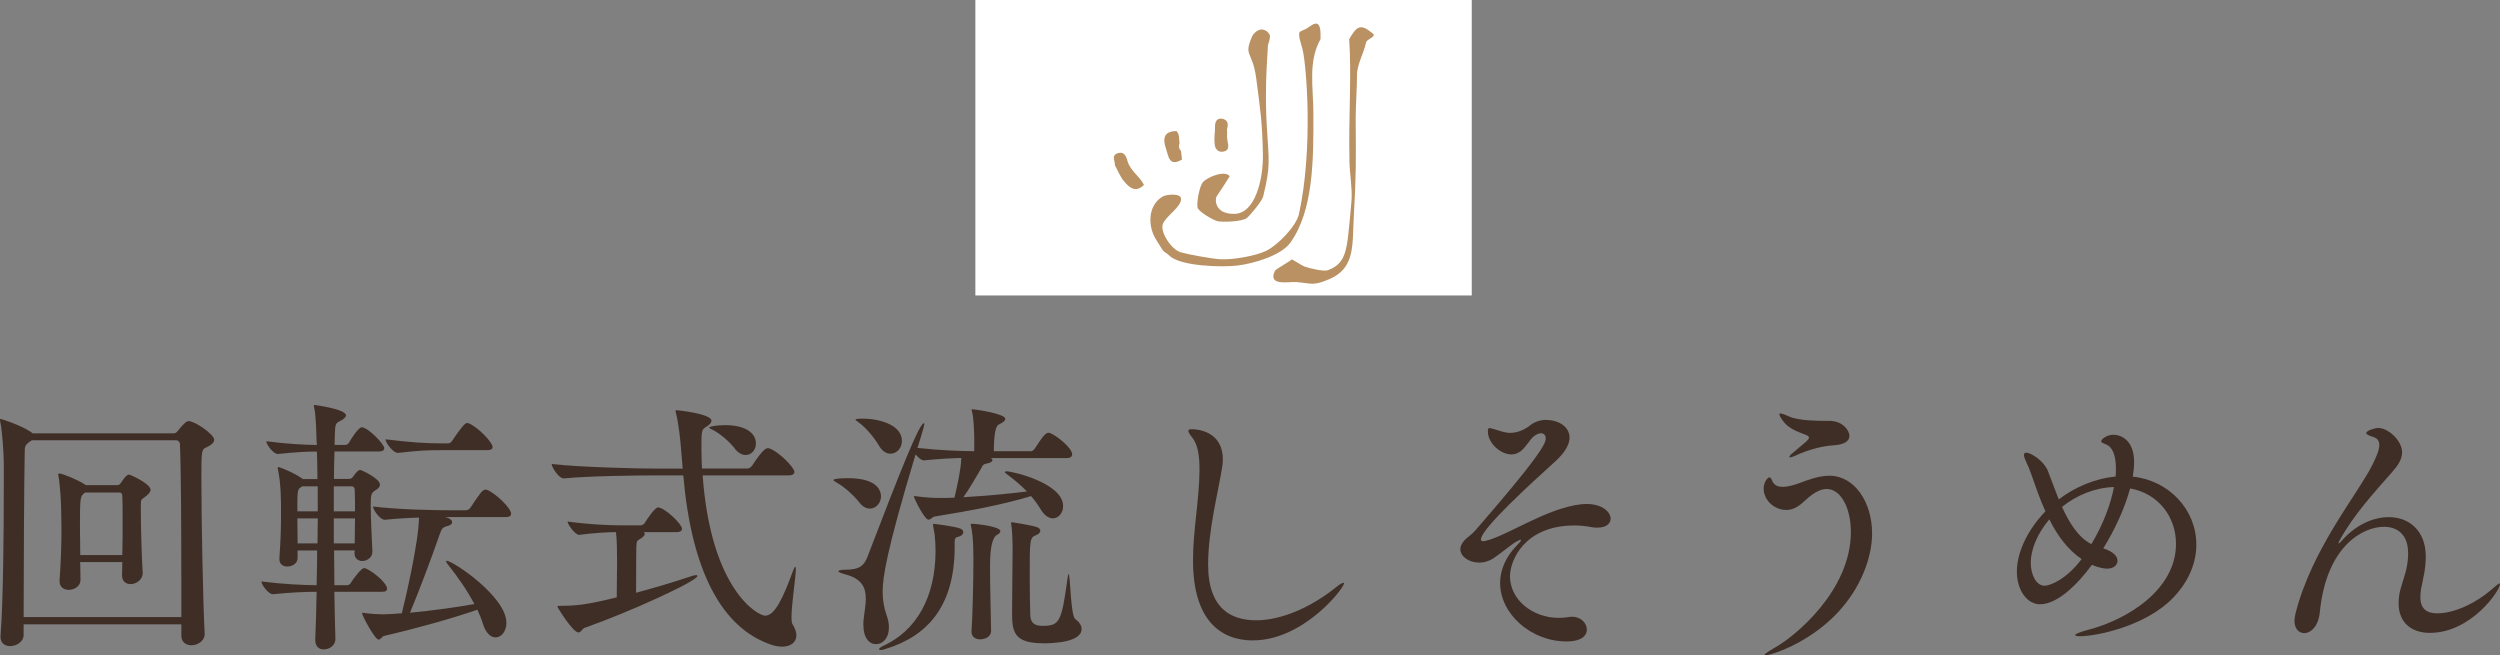 <?xml version="1.0" encoding="UTF-8"?><svg id="uuid-f6061e45-e32b-41ff-8b22-3337cbbbbd01" xmlns="http://www.w3.org/2000/svg" viewBox="0 0 423.07 110.91"><rect x="0" y="0" width="423.07" height="110.91" fill="#808080" stroke="none"/><defs><style>.uuid-a2206b1d-fe85-494a-a146-4500a6098154{fill:#fff;}.uuid-3fe40d86-1e74-434d-8ba1-aa07c4d45fa3{fill:#3f2e26;}.uuid-5e15b57f-8b7e-4e11-b765-73dd2a253b11{fill:#b99162;}</style></defs><g id="uuid-fb7e4ee7-0d4d-454e-95f3-638084637f42"><g><rect class="uuid-a2206b1d-fe85-494a-a146-4500a6098154" x="165.06" width="84" height="50"/><g><path class="uuid-3fe40d86-1e74-434d-8ba1-aa07c4d45fa3" d="M34.64,107.27c0,1.2-1.2,1.93-2.25,1.93-.88,0-1.7-.51-1.7-1.61v-1.93H4v1.79c0,1.15-1.2,1.89-2.3,1.89-.83,0-1.61-.46-1.61-1.56v-.18c.46-5.8,.55-17.71,.55-25.12v-4.05c0-1.47-.23-5.34-.6-7.08-.05-.14-.05-.28-.05-.32,0-.09,.05-.14,.09-.14,.09,0,3.27,.97,5.15,2.21,.09,.05,.18,.18,.28,.23H29.44c.32,0,.55-.28,.69-.46,.97-1.24,1.47-1.61,1.79-1.61,1.06,0,4.33,2.25,4.33,3.17,0,.51-.55,.92-1.43,1.33-.69,.32-.74,.55-.74,5.15,0,7.08,.28,21.21,.55,26.22v.14Zm-3.96-9.71c0-8.51-.05-18.45-.23-22.36,0-.41-.28-.69-.64-.69H5.38c-1.2,.78-1.2,.97-1.2,2.21-.09,4-.18,18.82-.18,27.7H30.69v-6.85Zm-6.53-.55c0,1.01-1.01,1.84-2.07,1.84-.74,0-1.43-.46-1.43-1.47v-.05c0-.69,.05-1.43,.05-2.21h-7.13c0,.97,.05,1.98,.05,2.99v.05c0,1.06-1.06,1.66-2.02,1.66-.78,0-1.52-.46-1.52-1.43v-.18c.23-3.31,.32-6.12,.32-8.51,0-1.24-.05-2.35-.05-3.36,0-.74-.14-4.09-.46-5.8,0-.09-.05-.14-.05-.23,0-.14,.09-.18,.18-.18,.55,0,3.22,1.1,4.23,1.79l.28,.18h5.29c.18,0,.41-.05,.6-.32,.55-.87,1.06-1.47,1.38-1.47,.28,0,3.68,1.56,3.68,2.58,0,.41-.41,.78-.87,1.15-.78,.6-.74,.41-.78,1.43v.92c0,2.81,.14,7.73,.32,10.58v.05Zm-3.45-3.08c.05-2.02,.05-4.19,.05-6.12,0-1.38,0-2.71-.05-3.82,0-.37-.14-.64-.46-.64h-5.84l-.18,.14c-.64,.55-.69,.69-.69,5.7,0,1.43,.05,3.04,.05,4.74h7.13Z"/><path class="uuid-3fe40d86-1e74-434d-8ba1-aa07c4d45fa3" d="M65.5,99.64c0,.28-.18,.51-.92,.51h-8c.05,3.54,.14,6.44,.18,7.87v.09c0,1.24-1.15,1.79-1.98,1.79-.74,0-1.43-.46-1.43-1.56v-.14c.09-2.02,.18-4.88,.23-8.05-2.07,0-4.23,.09-7.36,.41h-.05c-.74,0-1.93-1.61-1.93-2.16,3.59,.46,6.9,.6,9.34,.64,.05-1.89,.09-3.91,.09-5.89h-3.31v1.29c0,1.01-1.01,1.43-1.75,1.43-.69,0-1.33-.37-1.33-1.24v-.18c.23-2.99,.28-5.52,.28-7.59s0-4.88-.51-7.36c-.05-.14-.05-.23-.05-.32s.05-.14,.09-.14c.32,0,2.85,1.06,4.09,1.98h.05s.05,0,.05,.05h2.44c0-1.84-.05-3.36-.09-4.65-1.84,0-3.59,.09-6.58,.41h-.05c-.74,0-1.93-1.61-1.93-2.16,3.45,.46,6.3,.6,8.56,.64,0-.18-.05-.37-.05-.55-.05-1.1-.05-3.96-.41-5.8-.05-.14-.05-.23-.05-.28,0-.14,.05-.14,.14-.14,.05,0,5.29,.69,5.29,1.75,0,.28-.32,.6-.83,.87-.69,.37-.92,.37-1.01,1.47-.05,.6-.05,1.47-.09,2.67h1.79c.23,0,.51-.14,.64-.37,.51-.92,1.66-2.62,2.16-2.62,1.06,0,3.82,2.85,3.82,3.54,0,.28-.18,.55-.92,.55h-7.5c-.05,1.33-.09,2.9-.09,4.65h2.58c.18,0,.46-.09,.6-.32,.6-.83,.92-1.2,1.29-1.2,.14,0,3.31,1.43,3.31,2.48,0,.41-.32,.69-.78,.97-.69,.46-.78,.69-.78,2.44,0,1.89,.14,5.29,.28,7.87v.09c0,.97-.92,1.56-1.7,1.56-.69,0-1.33-.41-1.33-1.33l.05-.46h-3.5c0,2.02,.05,4.05,.05,5.89h2.12c.23,0,.51-.14,.64-.37,.37-.64,1.79-2.53,2.25-2.53,.78,0,3.91,2.39,3.91,3.5Zm-11.73-17.34h-2.62l-.32,.23c-.51,.28-.51,.83-.51,4h3.45v-4.23Zm-3.45,5.43c0,1.38,.05,2.9,.05,4.23h3.36c0-1.43,.05-2.85,.05-4.23h-3.45Zm9.71-4.83c0-.32-.14-.6-.55-.6h-2.99v4.23h3.59c0-1.33,0-2.58-.05-3.63Zm-3.54,4.83v4.23h3.54c0-1.52,.05-2.9,.05-4.23h-3.59Zm30-.78c0,.28-.18,.55-.92,.55h-10.26c.97,.23,1.2,.6,1.2,.87,0,.23-.18,.51-.92,.69-.83,.23-.87,.51-1.33,1.79-1.1,3.17-3.27,9.02-4.88,12.84,3.91-.37,7.82-.92,10.9-1.47-1.24-2.35-2.94-4.78-4.51-6.72-.18-.23-.28-.41-.28-.51,0-.05,0-.09,.09-.09,1.06,0,10.12,6.07,10.12,10.49,0,1.47-.87,2.48-1.84,2.48-.78,0-1.66-.69-2.16-2.39-.23-.74-.55-1.52-.92-2.3-3.96,1.38-9.94,3.08-15.73,4.42-.41,.09-.64,.64-.97,.64-.64,0-2.81-4.05-2.81-4.51t.05-.05s.14,.05,.28,.05c1.01,.14,2.35,.23,3.13,.23,1.01,0,2.9-.14,3.27-.18,.55-2.12,2.9-12.24,2.9-16.19-1.89,.05-3.91,.18-5.75,.37h-.05c-.78,0-1.98-1.7-1.98-2.25,4.42,.55,10.67,.64,13.2,.64h2.53c.28,0,.6-.18,.74-.41,1.75-2.62,2.07-3.08,2.58-3.08,.09,0,.18,0,.28,.05,1.33,.51,4.05,3.04,4.05,4.05Zm-3.13-11.32c0,.28-.18,.55-.92,.55h-7.87c-2.44,0-3.4,.05-7.22,.46h-.05c-.78,0-2.07-1.75-2.07-2.3,4.42,.55,6.95,.69,9.48,.69h1.1c.28,0,.55-.18,.69-.41,1.2-1.79,2.12-3.04,2.53-3.04,.09,0,.18,0,.28,.05,1.52,.6,4.05,3.22,4.05,4Z"/><path class="uuid-3fe40d86-1e74-434d-8ba1-aa07c4d45fa3" d="M118.91,80.45c1.38,19.28,9.29,23.74,10.58,23.74,1.66,0,3.08-3.13,4.69-7.54,.05-.09,.28-.74,.41-.74,.05,0,.09,.09,.09,.37,0,1.38-.74,5.98-.74,8.19,0,.55,.05,.92,.14,1.1,.46,.74,.69,1.38,.69,1.93,0,1.2-.97,1.93-2.39,1.93-.55,0-1.2-.09-1.84-.32-8.51-2.85-13.53-12.7-14.91-28.66h-4.97c-2.53,0-11.18,.09-15.23,.51h-.05c-.78,0-2.02-1.84-2.02-2.44,4.65,.55,14.86,.78,17.48,.78h4.69l-.28-3.31c-.09-1.33-.41-4.37-.87-6.12-.05-.14-.05-.28-.05-.32,0-.09,.05-.14,.14-.14,.18,0,5.93,.6,5.93,1.79,0,.32-.32,.69-.87,1.01-.83,.51-.83,.6-.83,3.91,0,1.01,.05,2.07,.09,3.17h7.68c.32,0,.6-.23,.78-.46,1.93-2.94,2.44-2.99,2.71-2.99,.09,0,.18,0,.28,.05,1.61,.6,4.19,3.22,4.19,3.96,0,.32-.23,.6-1.06,.6h-14.49Zm-9.98,9.61c.14,.09,.18,.18,.18,.32,0,.23-.28,.51-.78,.83-.51,.28-.6,.28-.64,1.33,0,.28-.05,1.06-.05,7.77,3.22-.87,6.49-1.84,9.06-2.71,.51-.18,.92-.28,1.1-.28,.14,0,.23,.05,.23,.14,0,.87-11.5,6.12-19.09,8.79-.41,.14-.6,.78-1.06,.78-.92,0-3.54-4.19-3.54-4.37,0-.14,.18-.14,.55-.14,2.44,0,4.28-.14,9.48-1.43,0-1.93,.05-3.63,.05-5.2v-1.1c0-1.2,0-3.27-.18-4.74-1.52,0-3.73,.14-6.21,.46h-.05c-.64,0-1.93-1.75-1.93-2.25,3.77,.51,7.13,.64,8.79,.64h3.63c.18,0,.51-.18,.64-.41,.23-.37,1.66-2.62,2.25-2.62,1.06,0,4.05,2.76,4.05,3.63,0,.28-.18,.55-.97,.55h-5.52Zm15.41-14.17c-.92-1.15-2.39-2.48-3.87-3.22-.32-.14-.46-.23-.46-.32,0-.14,1.15-.41,2.71-.41,3.04,0,5.2,1.1,5.2,3.13,0,1.06-.74,1.93-1.75,1.93-.55,0-1.24-.32-1.84-1.1Z"/><path class="uuid-3fe40d86-1e74-434d-8ba1-aa07c4d45fa3" d="M149.09,84c0,1.1-.83,2.07-1.89,2.07-.55,0-1.2-.28-1.79-1.06-.78-1.01-2.44-2.58-3.77-3.31-.37-.23-.6-.37-.6-.46,0-.32,2.39-.32,2.48-.32,5.25,0,5.57,2.39,5.57,3.08Zm32.34-7.08c0,.28-.18,.6-.97,.6h-12.79c.18,.09,.28,.23,.28,.32,0,.28-.37,.51-1.1,.64-.51,.09-.6,.37-.78,.74-.6,1.01-1.98,3.45-3.04,4.92,4.05-.23,7.82-.6,10.76-.97-1.06-1.1-2.25-2.07-3.36-2.9-.23-.18-.37-.28-.37-.37s.09-.14,.28-.14c.97,0,9.57,1.98,9.57,5.89,0,1.15-.78,2.07-1.75,2.07-.64,0-1.43-.46-2.07-1.56-.46-.78-1.01-1.52-1.61-2.21-4.46,1.38-10.21,2.48-16.24,3.45-.46,.05-.74,.55-1.1,.55-.69,0-2.48-3.63-2.48-3.96,0-.05,.05-.05,.09-.05,.09,0,.18,0,.37,.05,1.24,.18,2.85,.28,3.59,.28,.97,0,1.89,0,2.81-.05,.37-1.52,1.15-5.01,1.15-6.72-1.75,.05-3.63,.14-6.3,.41h-.05c-.41,0-.97-.51-1.38-1.01-5.01,16.65-5.57,20.89-5.57,23.28,0,1.38,.23,2.71,.69,4,.28,.74,.37,1.43,.37,2.02,0,1.75-1.01,2.81-2.16,2.81s-2.16-1.01-2.16-3.27v-.46c.09-1.29,.41-2.71,.41-4,0-1.79-.64-3.36-3.5-4.09-.69-.18-1.15-.37-1.15-.55,0-.09,.37-.23,1.24-.23,1.79-.05,2.94-.23,3.68-2.16,5.75-15,8.79-22.63,9.57-22.63,.05,0,.05,.05,.05,.18,0,.37-1.1,3.91-1.15,4,3.82,.41,7.27,.55,9.52,.55h.09v-2.35c-.05-1.52-.09-3.22-.37-4.32-.05-.18-.09-.28-.09-.32,0-.09,.05-.09,.14-.09,.55,0,5.57,.74,5.57,1.61,0,.32-.41,.64-1.1,.97q-.83,.37-.83,4.51h6.3c.14,0,.46-.18,.6-.41,1.47-2.3,1.93-2.71,2.35-2.71,.09,0,.18,0,.28,.05,1.15,.46,3.73,2.53,3.73,3.63Zm-28.8-2.3c0,1.2-.87,2.16-1.93,2.16-.69,0-1.43-.41-2.02-1.47-.64-1.1-2.02-2.85-3.36-3.82-.32-.23-.55-.41-.55-.51s.69-.14,1.24-.14c2.58,0,6.62,.97,6.62,3.77Zm10.4,15.41c0,.32-.28,.6-.64,.74-.55,.18-.83,.09-.83,.97v.74c0,10.08-4.55,15.14-11.69,17.34-.37,.14-.64,.18-.83,.18s-.28-.05-.28-.14c0-.14,.28-.37,.87-.64,5.29-2.48,8.69-7.96,8.69-16.01,0-.83-.05-1.75-.14-2.67-.05-.41-.23-1.24-.28-1.61v-.14c0-.14,.05-.14,.14-.14,.05,0,3.45,.41,4.42,.78,.37,.14,.55,.37,.55,.6Zm4.51,5.75c0,3.54,.14,8.33,.18,10.9v.05c0,1.38-1.66,1.47-1.84,1.47-.78,0-1.47-.41-1.47-1.29v-.14c.18-2.62,.32-8.65,.32-12.15s-.23-4.78-.41-5.61c-.05-.09-.05-.18-.05-.23,0-.09,.05-.14,.23-.14,.78,0,4.79,.46,4.79,1.24,0,.23-.28,.51-.51,.6q-1.24,.6-1.24,5.29Zm8.88,13.07c-5.01,0-5.15-2.16-5.15-5.29s.09-8.05,.09-10.31v-.78c0-.74-.05-2.58-.23-3.77,0-.05-.05-.09-.05-.14,0-.09,.05-.18,.23-.18,0,0,3.36,.51,4.19,.83,.37,.14,.55,.37,.55,.6,0,.28-.28,.6-.69,.74-1.1,.41-1.1,.78-1.1,6.85,0,2.62,.05,5.43,.09,6.67,.05,.78,.18,1.84,2.07,1.84,2.9,0,3.22-.64,4.23-8,.09-.55,.14-.78,.18-.78,.32,0,.32,7.08,1.15,7.64,.69,.51,1.06,1.1,1.06,1.66,0,2.25-4.69,2.44-6.62,2.44Z"/><path class="uuid-3fe40d86-1e74-434d-8ba1-aa07c4d45fa3" d="M212.06,108.38c-5.34,0-10.17-3.22-10.17-13.57,0-5.06,1.06-10.21,1.1-15.23,0-2.16-.18-4.28-1.29-5.61-.41-.51-.6-.83-.6-1.06,0-.18,.18-.28,.55-.28,1.1,0,5.29,.41,5.29,5.11,0,.46-.05,.97-.14,1.47-.64,4.05-2.35,10.58-2.35,16.24,0,3.31,.6,9.52,8.14,9.52,4.09,0,9.06-2.02,13.53-5.61,.55-.46,1.06-.74,1.24-.74q.09,0,.09,.09c0,.83-6.85,9.66-15.41,9.66Z"/><path class="uuid-3fe40d86-1e74-434d-8ba1-aa07c4d45fa3" d="M261.7,71.07c1.98,0,3.91,1.1,3.91,2.99,0,1.1-.69,2.44-2.39,4-3.86,3.5-12.61,11.41-12.61,13.25,0,.18,.14,.28,.37,.28,.14,0,.23,0,.37-.05,3.68-.83,10.35-5.57,16.29-6.21,3.22-.32,4.92,1.2,4.92,2.44,0,.83-.74,1.52-2.21,1.52-.32,0-.64,0-1.06-.09-1.01-.18-1.93-.28-2.81-.28-8.51,0-10.95,5.93-10.95,8.6,0,3.86,3.68,7.04,8.28,7.04,.55,0,1.1-.05,1.7-.14,.18-.05,.37-.05,.55-.05,1.47,0,2.48,1.1,2.48,2.16,0,.78-.55,2.02-3.45,2.02-5.98,0-11.23-4.65-11.23-9.89,0-2.16,.92-4.46,2.99-6.53,.41-.41,.55-.64,.55-.74,0,0,0-.05-.05-.05-.14,0-.41,.14-.74,.32-.97,.55-2.67,2.02-3.87,2.81-.78,.51-1.61,.74-2.39,.74-1.75,0-3.22-1.01-3.22-2.3,0-.41,.18-.83,.51-1.24,.64-.83,1.01-.78,2.12-2.02,10.35-11.92,11.82-14.45,11.82-15.46,0-.55-.32-.87-.83-.87-.37,0-.87,.23-1.33,.64-.55,.51-1.2,1.7-2.07,2.39-.51,.37-1.01,.55-1.56,.55-1.89,0-4-1.93-4-3.86,0-.41,.05-.6,.28-.6,.18,0,.41,.09,.74,.18,1.1,.32,1.89,.64,2.76,.64,.51,0,2.02-.14,3.5-1.38,.74-.55,1.7-.83,2.62-.83Z"/><path class="uuid-3fe40d86-1e74-434d-8ba1-aa07c4d45fa3" d="M298.77,110.91c-.09,0-.18,0-.18-.05,0-.18,.55-.55,1.66-1.2,3.5-1.93,12.97-9.71,12.97-19.64,0-4.05-1.7-7.27-4.09-7.27-1.15,0-2.35,.74-3.59,1.89-.92,.87-1.93,1.66-3.22,1.66-2.21,0-3.86-1.79-3.86-3.59,0-1.15,.69-1.93,.97-1.93,.23,0,.37,.32,.55,.74,.32,.64,.97,.87,1.7,.87,.97,0,2.12-.37,2.85-.64,1.43-.55,3.27-1.24,5.06-1.24,4.28,0,7.22,4.51,7.22,9.75,0,2.16-.51,4.37-1.38,6.53-4.46,10.86-15.78,14.12-16.65,14.12Zm6.99-36.3c.23-.23,.37-.37,.37-.55,0-.14-.14-.28-.32-.37-.69-.37-2.99-.87-4.09-2.48-.41-.55-.6-.92-.6-1.1,0-.09,.09-.14,.18-.14,.28,0,.74,.18,1.47,.51,1.56,.74,5.29,.74,5.66,.74h1.1c2.48,0,3.45,1.79,3.45,2.53,0,.97-1.01,1.52-2.71,1.61-1.7,.09-4.19,.69-6.44,1.75-.37,.18-.69,.28-.87,.28-.09,0-.14,0-.14-.09s.14-.32,.55-.64l2.39-2.02Z"/><path class="uuid-3fe40d86-1e74-434d-8ba1-aa07c4d45fa3" d="M355.9,92.78c1.66,.55,2.44,1.29,2.44,2.12,0,.64-.55,1.33-1.75,1.33-.14,0-1.1,0-2.58-.64-2.48,3.36-5.84,6.67-8.79,6.67-2.16,0-3.91-2.35-3.91-5.52s1.7-6.95,4.83-10.21c-.46-1.01-.87-2.07-1.24-3.04-.69-1.84-1.29-3.86-1.98-5.24-.28-.6-.41-.97-.41-1.24s.14-.41,.37-.41c.74,0,2.99,1.29,3.73,3.22,.51,1.29,1.1,2.99,1.79,4.69,2.71-2.07,6.12-3.54,9.62-3.86,.05-.46,.05-.92,.05-1.33,0-1.89-.41-3.31-1.29-3.91-.46-.32-1.2-.41-1.2-.74s.92-1.1,2.07-1.1,3.5,.78,3.5,4.65c0,.78-.09,1.56-.23,2.44,6.12,.64,10.76,5.57,10.76,11.5,0,2.94-1.15,6.07-3.86,8.93-4.69,4.92-13.11,6.58-15.87,6.58-.51,0-.78-.09-.78-.18,0-.18,.69-.51,2.07-.87,6.81-1.75,15-6.85,15-14.58,0-4.55-2.94-8.51-7.77-9.39-.87,3.27-2.53,6.9-4.55,10.17Zm-9.11-4.88c-2.12,2.53-3.13,5.2-3.13,7.36,0,1.89,.87,3.86,2.35,3.86,.87,0,3.63-1.01,6.26-4.51-2.39-1.61-4.14-4.05-5.47-6.72Zm2.16-2.12c1.2,2.62,2.71,5.15,4.97,6.3,2.02-3.36,3.27-6.76,3.82-9.66-3.13,.09-6.26,1.33-8.79,3.36Z"/><path class="uuid-3fe40d86-1e74-434d-8ba1-aa07c4d45fa3" d="M407.52,93.61c0-3.13-1.79-4.46-4.09-4.46-3.31,0-9.71,2.94-10.86,14.49-.23,2.35-1.52,3.5-2.62,3.5-.92,0-1.66-.74-1.66-2.07,0-.32,.05-.69,.14-1.1,2.71-11.09,10.9-20.79,13.11-25.44,.51-1.06,1.1-2.3,1.1-3.22,0-.64-.28-1.15-1.06-1.38-.78-.23-1.15-.46-1.15-.64,0-.41,1.47-.87,2.02-.87,1.7,0,4.05,2.12,4.05,4.14,0,1.24-.78,2.3-1.75,3.4-2.9,3.31-6.44,7.13-8.83,11.5-.14,.23-.18,.37-.18,.46t.05,.05s.23-.14,.41-.37c2.39-2.76,5.38-4.09,8.05-4.09,3.4,0,6.21,2.25,6.26,6.58,0,2.16-.41,3.59-.78,5.47-.09,.55-.14,1.01-.14,1.47,0,2.02,1.1,2.76,2.85,2.76,3.13,0,6.76-1.93,9.06-3.91,.78-.69,1.33-1.15,1.52-1.15t.05,.09c0,1.15-4.92,8.28-11.87,8.28-3.04,0-5.29-1.66-5.29-5.01,0-.78,.09-1.61,.37-2.58,.46-1.66,1.15-3.17,1.24-5.52v-.37Z"/></g><g><path class="uuid-5e15b57f-8b7e-4e11-b765-73dd2a253b11" d="M222.26,19.04c-.02-4.39-.92-8.6,1.21-12.42,0-.84,.14-2.84-.95-2.61-.44,.09-1.22,.75-1.63,.94-.31,.14-.58,.22-.89,.43-.46,.32,.25,2.24,.44,3.01,.64,2.7,1.82,16.56-.61,27.8-.45,2.1-3.64,5.32-5.52,6.24s-5.78,1.56-7.83,1.44c-1.4-.08-5.42-.81-6.68-1.18-1.54-.44-3.47-3.34-3.03-4.73,.41-1.33,3.23-2.96,3.09-4.36-.09-.94-2.47-.71-3.1-.34-2.59,1.52-2.5,5.08-1.14,7.25,.22,.35,.92,1.52,1.15,1.83,.32,.43,.6,.39,1.09,.89,1.85,1.86,9.01,2.03,11.62,1.7,2.73-.35,7.33-1.69,8.89-3.87,3.89-5.45,3.93-13.91,3.89-22.01Z"/><path class="uuid-5e15b57f-8b7e-4e11-b765-73dd2a253b11" d="M231.2,7.14c.1-.48,1.41-.8,1.28-1.32-2.23-1.94-2.84-1.45-4.16,.81,.42,5.79-.11,14.08,.04,19.9,0,.03,0,.23,0,.68,.03,2.02,.5,4.65,.36,6.65,0,0-.12,1.46-.17,1.94-.61,6.2-.53,8.75-3.88,9.94-.67,.24-3.28-.37-3.97-.66-.53-.23-2.05-1.23-2.1-1.18-.6,.52-2.22,1.35-2.82,1.88-1.35,2.69,2.26,1.86,3.56,1.95,2.67,.2,2.79,.76,5.83-.59,4.13-1.84,3.68-5.83,3.9-9.87,.45-8.16,.4-9.47,.35-17.18-.01-2.12,.24-5.41,.22-7.33-.02-1.82,1.16-3.76,1.54-5.6Zm-2.83,19.63c0,.14,0,.29,.01,.43,.02,1.44,0,.15-.01-.43Z"/><path class="uuid-5e15b57f-8b7e-4e11-b765-73dd2a253b11" d="M205.96,37.42c.98,.23,4.2,.07,4.99-.49,.52-.37,2.64-2.92,2.82-3.69,1.28-5.3,.96-5.81,.61-11.83-.28-4.71-.13-8.87,.19-13.72,.01-.18,.48-1.27,.3-1.81-.34-.57-.63-.75-1.24-.9-.41-.02-1.1,.19-1.68,1.05-1.6,3.63,0,2.37,.65,7.32,.66,5.03,1.02,7.39,1.12,12.68,.08,4.4-1.33,10.09-4.8,10.16-3.48,.07-3.31-2.56-3.03-2.96,1.21-1.77,2.21-3.41,2.21-3.41-.79-1.06-3.72,.11-4.51,.99-.61,.67-1.09,3.35-.94,4.28,.11,.7,2.67,2.16,3.32,2.32Z"/><path class="uuid-5e15b57f-8b7e-4e11-b765-73dd2a253b11" d="M207.63,21.88c.12,.94-.1,.82,.1,1.97,.15,.82,.36,1.65-.77,1.82-.81,.12-1.33-.45-1.4-1.22-.14-1.45,.06-1.62,.06-3.08,0-.69,.27-1.46,1.23-1.27,.8,.15,1.14,.74,.78,1.78Z"/><path class="uuid-5e15b57f-8b7e-4e11-b765-73dd2a253b11" d="M188.67,27.95c.06-.7-.67-1.65,.48-2.02,1.03-.33,1.41,.41,1.63,1.25,.44,1.69,2.07,2.61,2.81,4.11-1.44,1.43-2.51,.42-3.38-.62-.66-.79-1.04-1.8-1.54-2.72Z"/><path class="uuid-5e15b57f-8b7e-4e11-b765-73dd2a253b11" d="M200.03,26.99c-2.22,1.34-2.3-.65-2.69-1.77-.52-1.5-.62-3.01,1.75-3.04,.57,.58,.4,1.34,.52,2.03-.17,.49-.13,.95,.25,1.34l.16,1.43Z"/></g></g></g></svg>